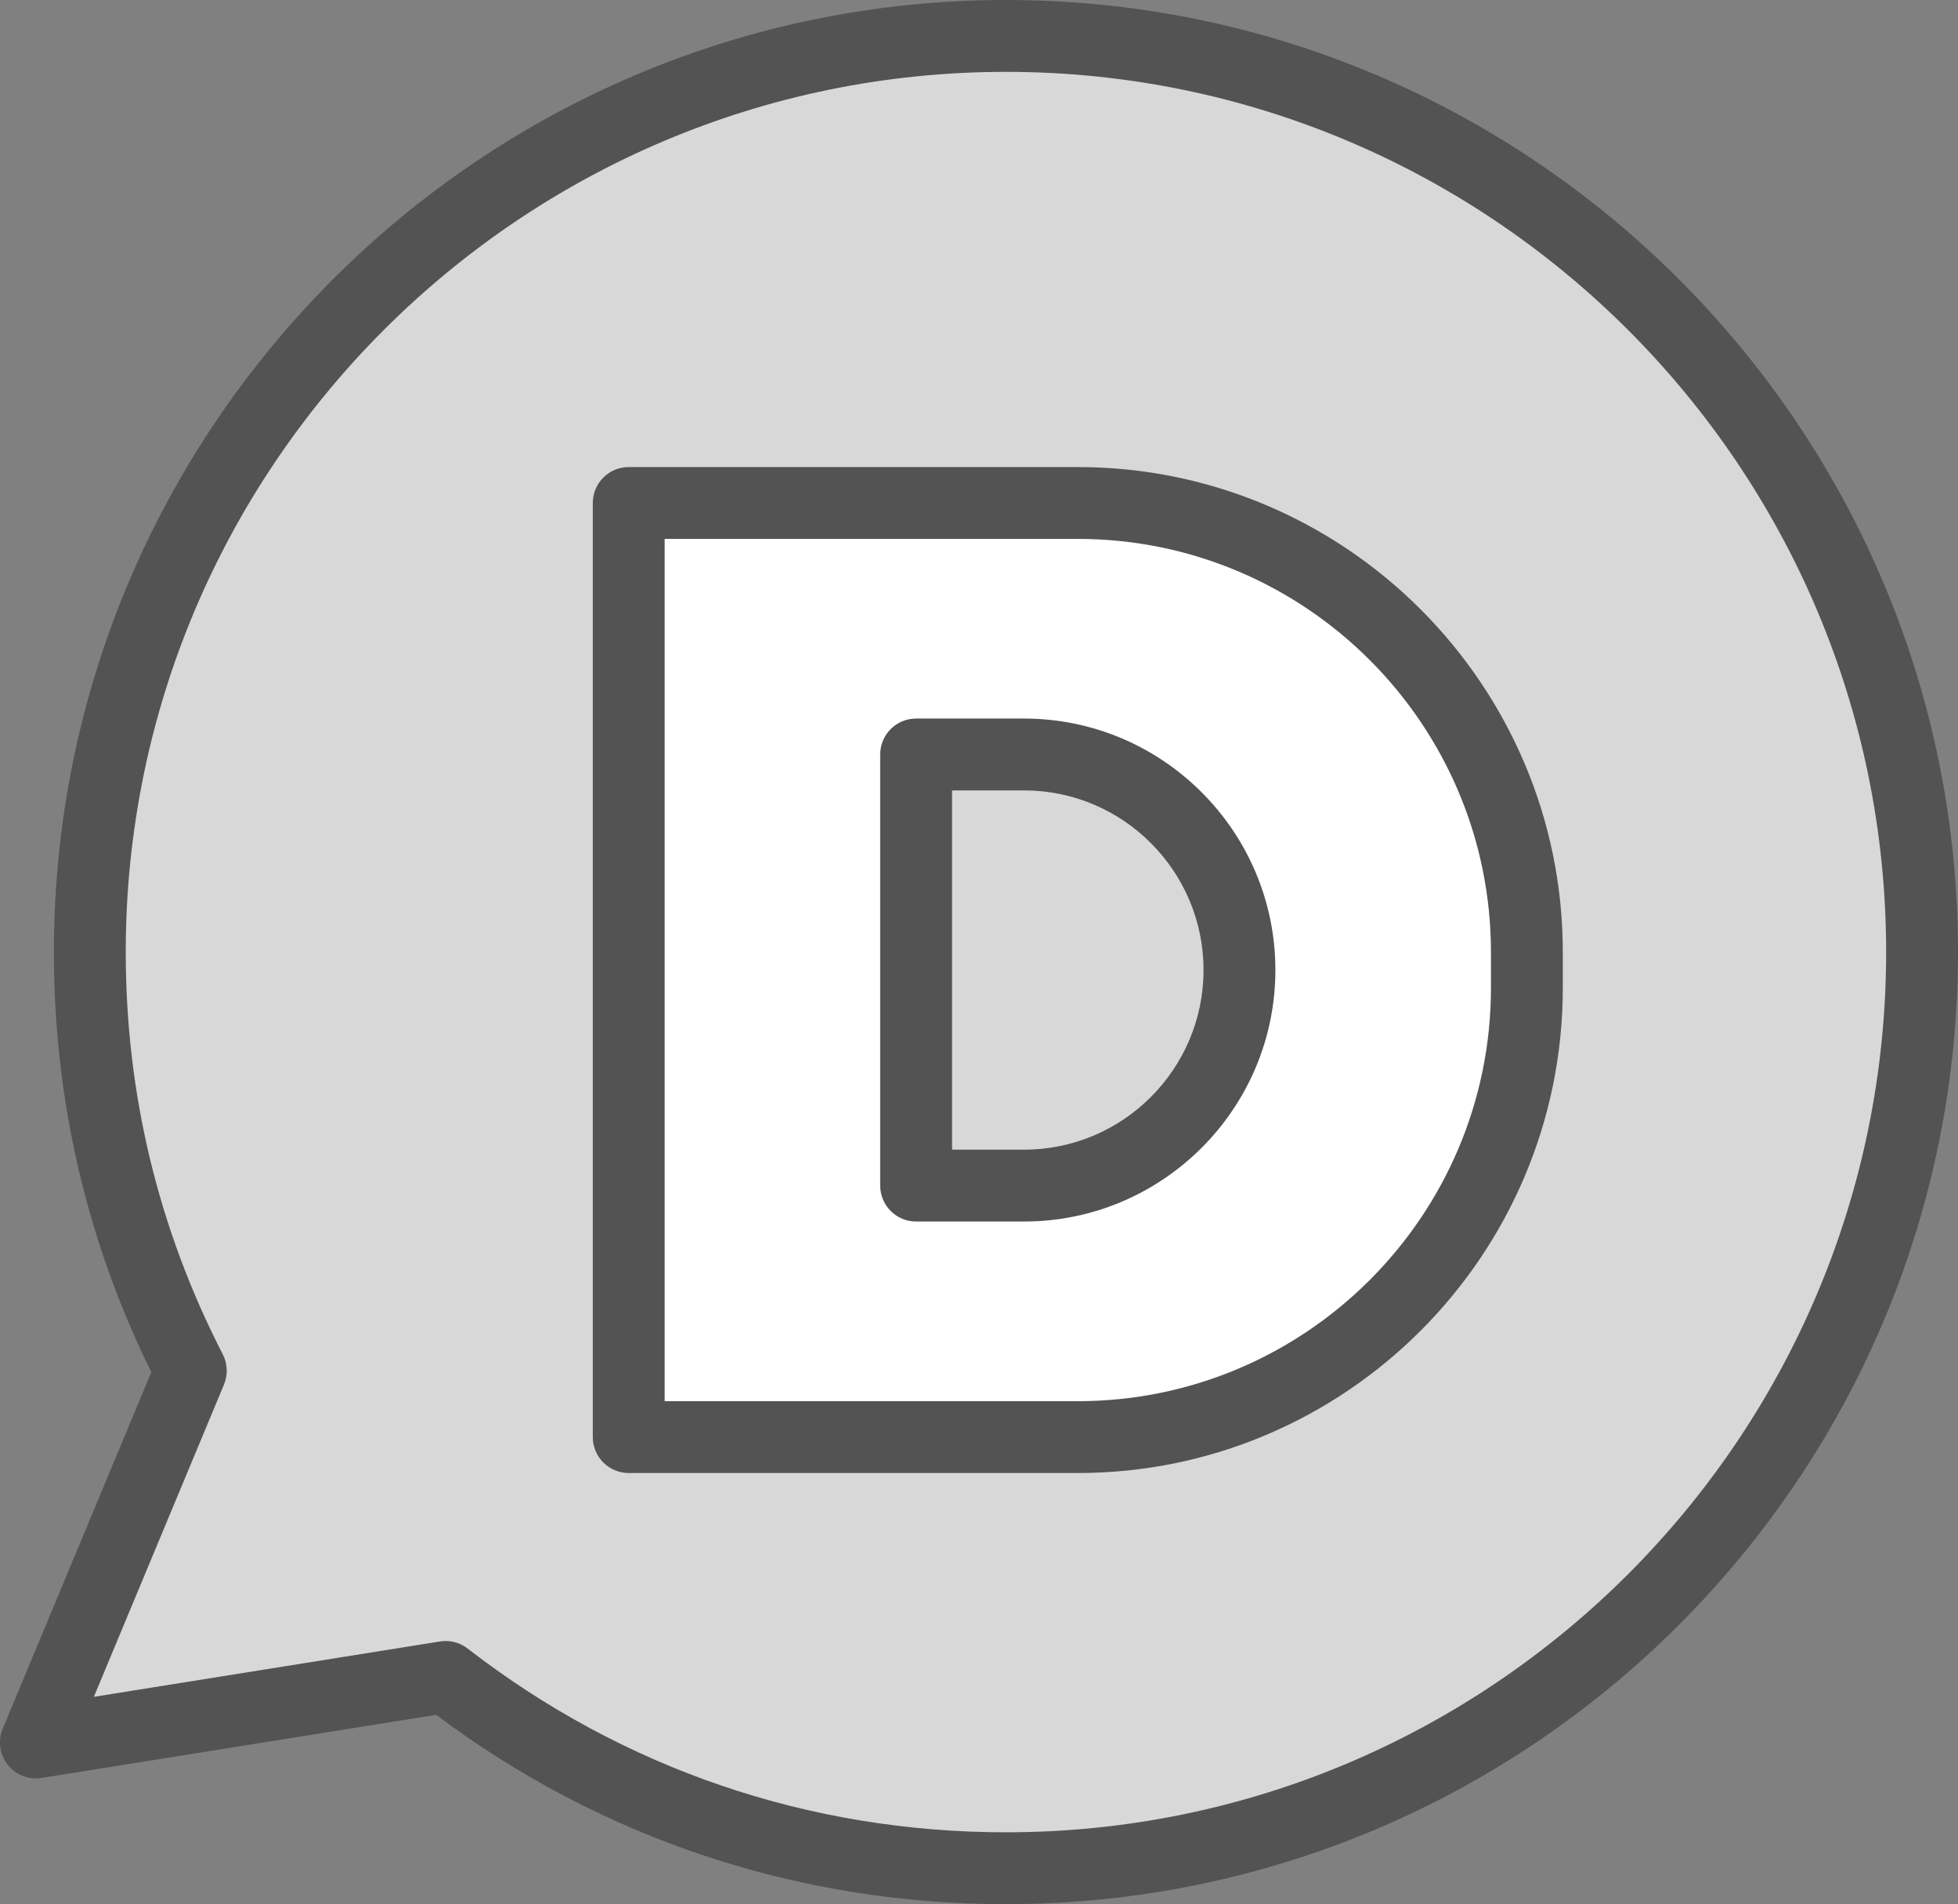 <?xml version="1.0" ?><svg enable-background="new 0 0 218 212" id="disqus" version="1.1" viewBox="0 0 218 212" xml:space="preserve" xmlns="http://www.w3.org/2000/svg" xmlns:xlink="http://www.w3.org/1999/xlink"><rect x="0" y="0" width="218" height="212" fill="#808080" stroke="none"/><g><path d="M112,0c-58.449,0-106,47.551-106,106c0,16.434,3.648,32.16,10.848,46.766L0.308,192.461   c-0.559,1.34-0.348,2.875,0.549,4.016c0.896,1.133,2.316,1.703,3.775,1.473l43.92-7.027   C66.972,204.719,88.873,212,112,212c58.449,0,106-47.551,106-106S170.449,0,112,0z" fill="#535353"/><path d="M112,204c-21.922,0-42.648-7.074-59.938-20.461c-0.707-0.547-1.568-0.836-2.449-0.836   c-0.211,0-0.422,0.016-0.633,0.051l-38.529,6.164l14.488-34.77c0.453-1.09,0.402-2.32-0.137-3.367   C17.634,136.844,14,121.777,14,106c0-54.039,43.963-98,98-98s98,43.961,98,98S166.037,204,112,204z" fill="#D8D8D8"/><path d="M120,52h-50c-2.209,0-4,1.789-4,4v104c0,2.211,1.791,4,4,4h50c29.775,0,54-24.234,54-54.02   v-3.961C174,76.234,149.775,52,120,52z" fill="#535353"/><path d="M166,109.981c0,25.375-20.635,46.02-46,46.02h-46V60h46c25.365,0,46,20.645,46,46.02   V109.981z" fill="#FFFFFF"/><path d="M114.005,80h-12.006c-2.209,0-4,1.789-4,4v48c0,2.211,1.791,4,4,4h12.006   c15.435,0,27.994-12.562,27.994-28S129.441,80,114.005,80z" fill="#535353"/><path d="M114.005,128h-8.006V88h8.006c11.025,0,19.994,8.973,19.994,20S125.031,128,114.005,128z" fill="#D8D8D8"/></g></svg>